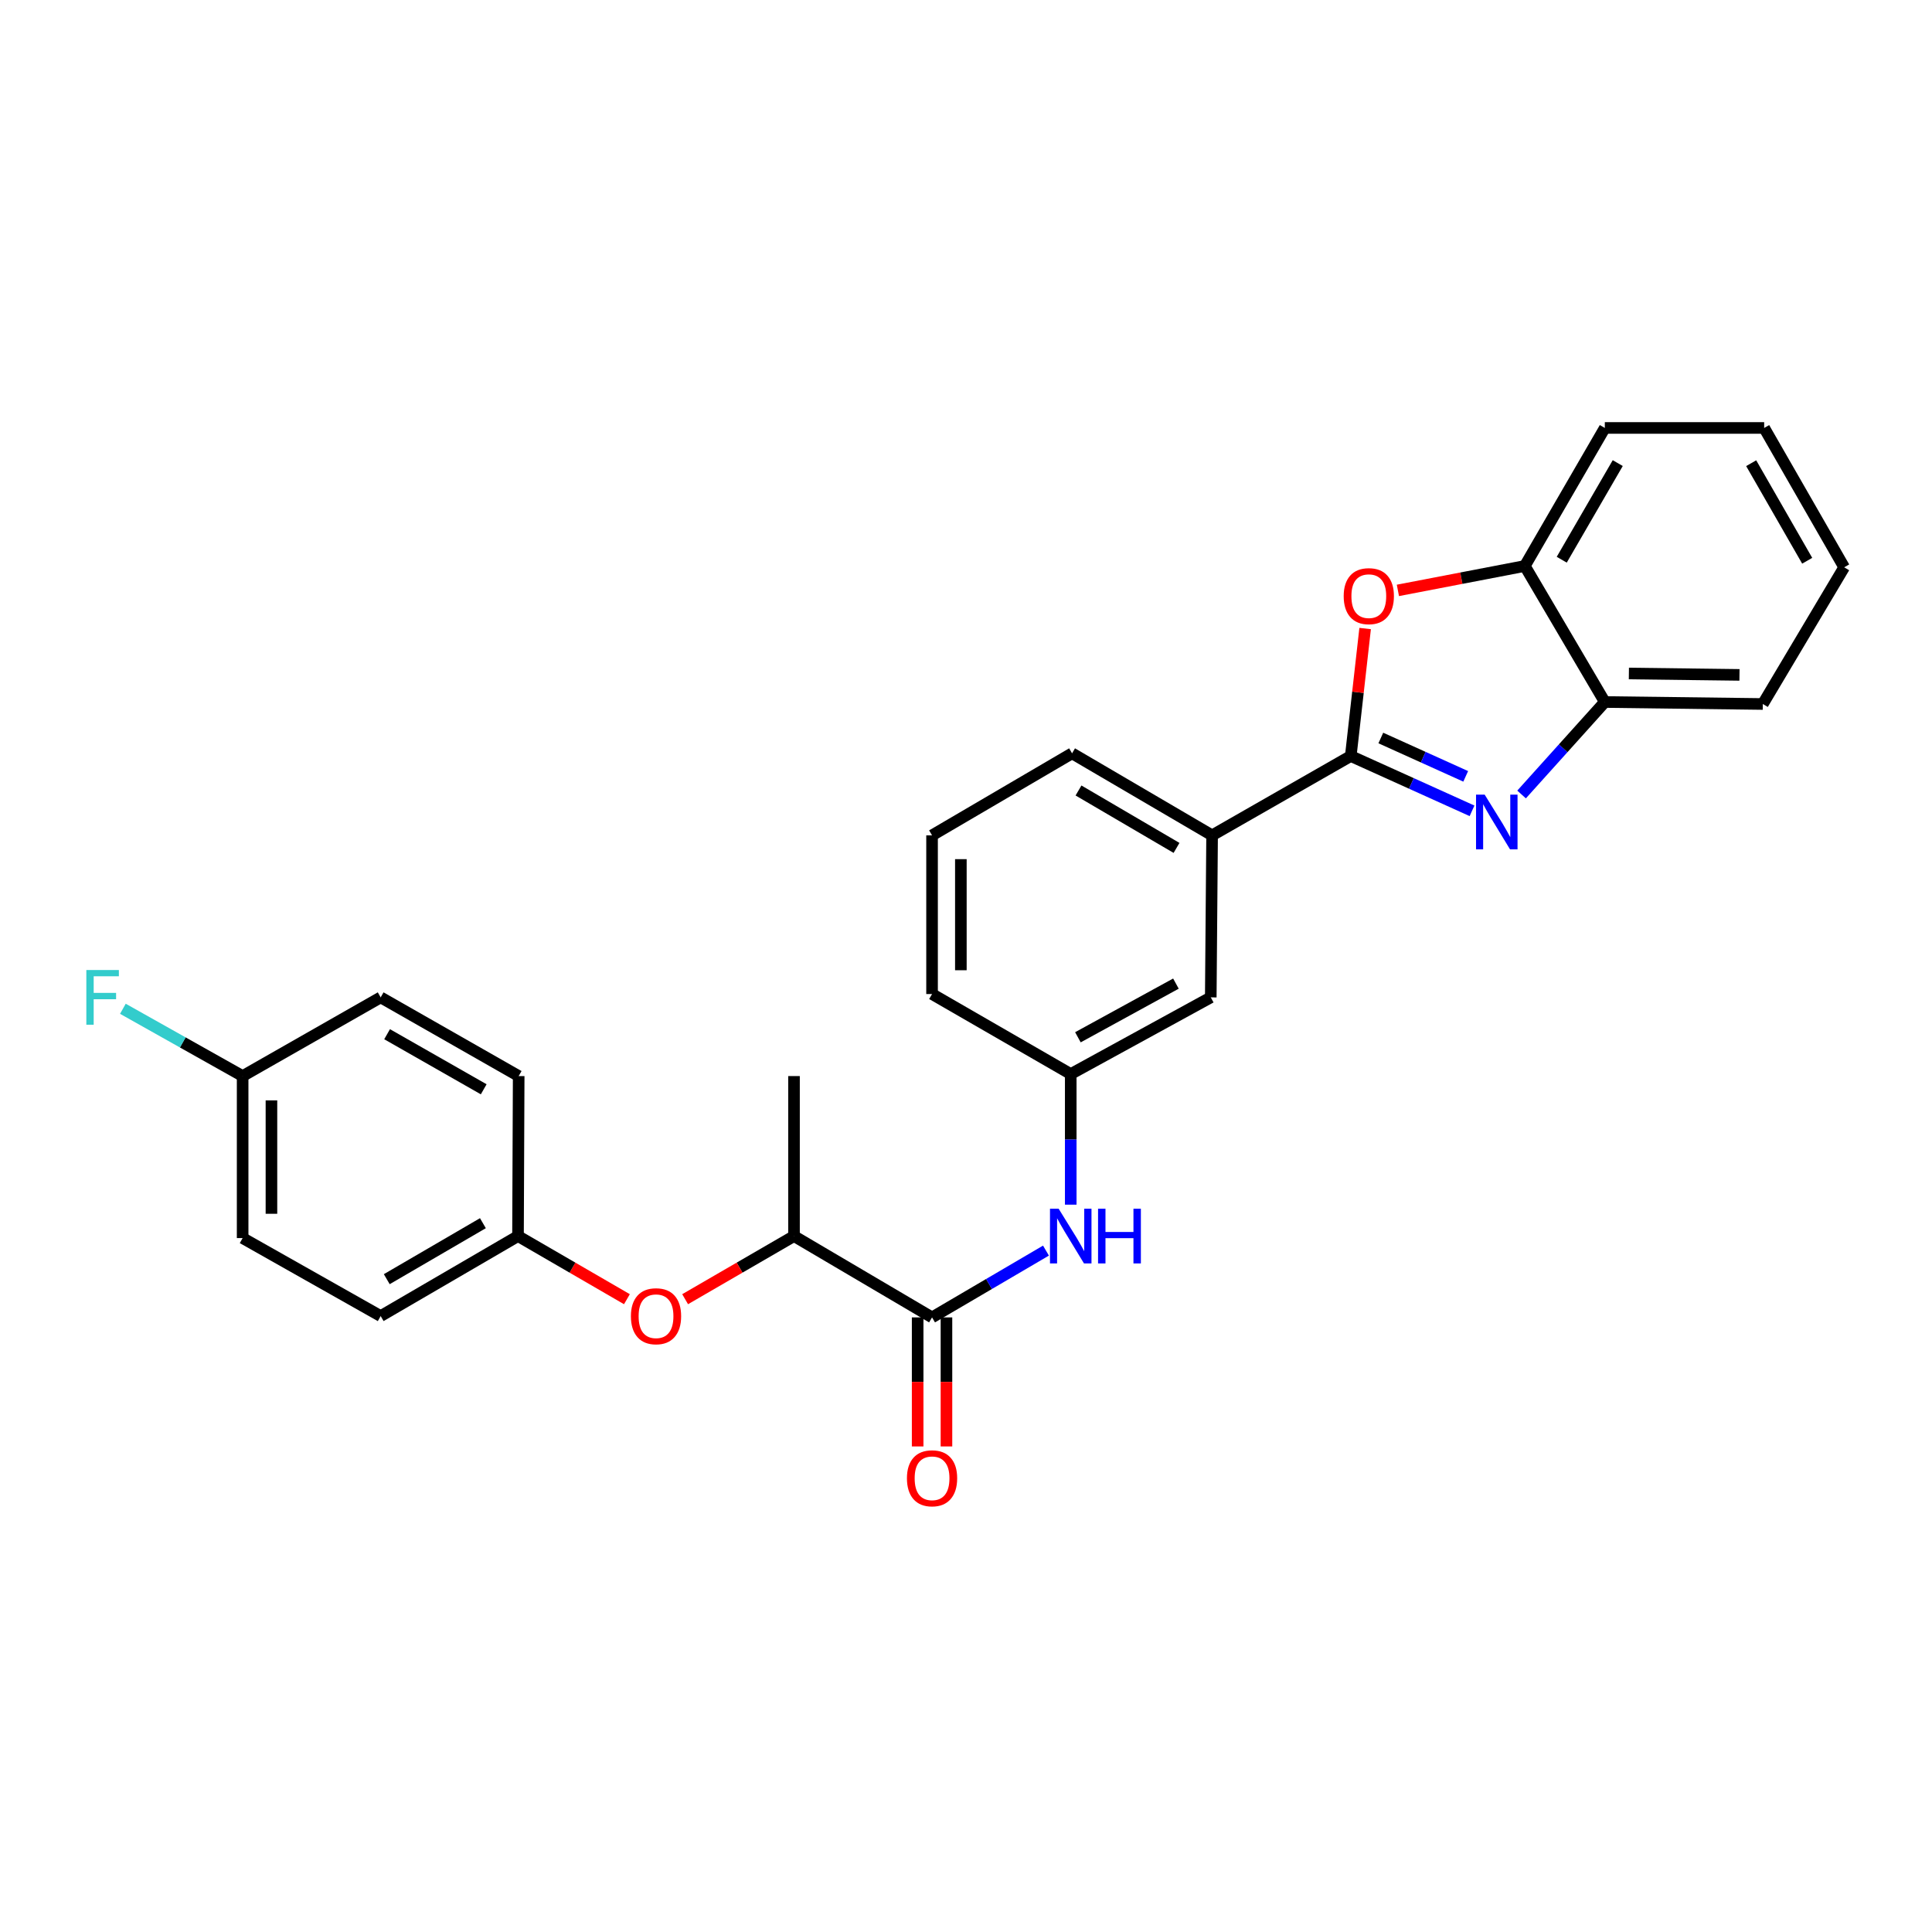 <?xml version='1.0' encoding='iso-8859-1'?>
<svg version='1.1' baseProfile='full'
              xmlns='http://www.w3.org/2000/svg'
                      xmlns:rdkit='http://www.rdkit.org/xml'
                      xmlns:xlink='http://www.w3.org/1999/xlink'
                  xml:space='preserve'
width='1000px' height='1000px' viewBox='0 0 1000 1000'>
<!-- END OF HEADER -->
<rect style='opacity:1.0;fill:#FFFFFF;stroke:none' width='1000' height='1000' x='0' y='0'> </rect>
<path class='bond-0' d='M 699.155,391.319 L 730.538,405.502' style='fill:none;fill-rule:evenodd;stroke:#000000;stroke-width:6px;stroke-linecap:butt;stroke-linejoin:miter;stroke-opacity:1' />
<path class='bond-0' d='M 730.538,405.502 L 761.92,419.685' style='fill:none;fill-rule:evenodd;stroke:#0000FF;stroke-width:6px;stroke-linecap:butt;stroke-linejoin:miter;stroke-opacity:1' />
<path class='bond-0' d='M 714.711,381.986 L 736.679,391.913' style='fill:none;fill-rule:evenodd;stroke:#000000;stroke-width:6px;stroke-linecap:butt;stroke-linejoin:miter;stroke-opacity:1' />
<path class='bond-0' d='M 736.679,391.913 L 758.647,401.841' style='fill:none;fill-rule:evenodd;stroke:#0000FF;stroke-width:6px;stroke-linecap:butt;stroke-linejoin:miter;stroke-opacity:1' />
<path class='bond-1' d='M 699.155,391.319 L 702.874,358.324' style='fill:none;fill-rule:evenodd;stroke:#000000;stroke-width:6px;stroke-linecap:butt;stroke-linejoin:miter;stroke-opacity:1' />
<path class='bond-1' d='M 702.874,358.324 L 706.593,325.328' style='fill:none;fill-rule:evenodd;stroke:#FF0000;stroke-width:6px;stroke-linecap:butt;stroke-linejoin:miter;stroke-opacity:1' />
<path class='bond-6' d='M 699.155,391.319 L 627.38,432.377' style='fill:none;fill-rule:evenodd;stroke:#000000;stroke-width:6px;stroke-linecap:butt;stroke-linejoin:miter;stroke-opacity:1' />
<path class='bond-3' d='M 787.563,411.225 L 809.108,387.292' style='fill:none;fill-rule:evenodd;stroke:#0000FF;stroke-width:6px;stroke-linecap:butt;stroke-linejoin:miter;stroke-opacity:1' />
<path class='bond-3' d='M 809.108,387.292 L 830.653,363.36' style='fill:none;fill-rule:evenodd;stroke:#000000;stroke-width:6px;stroke-linecap:butt;stroke-linejoin:miter;stroke-opacity:1' />
<path class='bond-5' d='M 723.548,305.588 L 756.394,299.269' style='fill:none;fill-rule:evenodd;stroke:#FF0000;stroke-width:6px;stroke-linecap:butt;stroke-linejoin:miter;stroke-opacity:1' />
<path class='bond-5' d='M 756.394,299.269 L 789.239,292.951' style='fill:none;fill-rule:evenodd;stroke:#000000;stroke-width:6px;stroke-linecap:butt;stroke-linejoin:miter;stroke-opacity:1' />
<path class='bond-2' d='M 482.429,681.885 L 511.91,664.597' style='fill:none;fill-rule:evenodd;stroke:#000000;stroke-width:6px;stroke-linecap:butt;stroke-linejoin:miter;stroke-opacity:1' />
<path class='bond-2' d='M 511.91,664.597 L 541.392,647.309' style='fill:none;fill-rule:evenodd;stroke:#0000FF;stroke-width:6px;stroke-linecap:butt;stroke-linejoin:miter;stroke-opacity:1' />
<path class='bond-7' d='M 482.429,681.885 L 410.976,639.792' style='fill:none;fill-rule:evenodd;stroke:#000000;stroke-width:6px;stroke-linecap:butt;stroke-linejoin:miter;stroke-opacity:1' />
<path class='bond-11' d='M 474.973,681.885 L 474.973,715.28' style='fill:none;fill-rule:evenodd;stroke:#000000;stroke-width:6px;stroke-linecap:butt;stroke-linejoin:miter;stroke-opacity:1' />
<path class='bond-11' d='M 474.973,715.28 L 474.973,748.676' style='fill:none;fill-rule:evenodd;stroke:#FF0000;stroke-width:6px;stroke-linecap:butt;stroke-linejoin:miter;stroke-opacity:1' />
<path class='bond-11' d='M 489.884,681.885 L 489.884,715.28' style='fill:none;fill-rule:evenodd;stroke:#000000;stroke-width:6px;stroke-linecap:butt;stroke-linejoin:miter;stroke-opacity:1' />
<path class='bond-11' d='M 489.884,715.28 L 489.884,748.676' style='fill:none;fill-rule:evenodd;stroke:#FF0000;stroke-width:6px;stroke-linecap:butt;stroke-linejoin:miter;stroke-opacity:1' />
<path class='bond-21' d='M 830.653,363.36 L 912.428,364.387' style='fill:none;fill-rule:evenodd;stroke:#000000;stroke-width:6px;stroke-linecap:butt;stroke-linejoin:miter;stroke-opacity:1' />
<path class='bond-21' d='M 843.107,348.603 L 900.349,349.322' style='fill:none;fill-rule:evenodd;stroke:#000000;stroke-width:6px;stroke-linecap:butt;stroke-linejoin:miter;stroke-opacity:1' />
<path class='bond-27' d='M 830.653,363.36 L 789.239,292.951' style='fill:none;fill-rule:evenodd;stroke:#000000;stroke-width:6px;stroke-linecap:butt;stroke-linejoin:miter;stroke-opacity:1' />
<path class='bond-4' d='M 554.212,623.535 L 554.212,589.732' style='fill:none;fill-rule:evenodd;stroke:#0000FF;stroke-width:6px;stroke-linecap:butt;stroke-linejoin:miter;stroke-opacity:1' />
<path class='bond-4' d='M 554.212,589.732 L 554.212,555.929' style='fill:none;fill-rule:evenodd;stroke:#000000;stroke-width:6px;stroke-linecap:butt;stroke-linejoin:miter;stroke-opacity:1' />
<path class='bond-22' d='M 789.239,292.951 L 830.653,221.507' style='fill:none;fill-rule:evenodd;stroke:#000000;stroke-width:6px;stroke-linecap:butt;stroke-linejoin:miter;stroke-opacity:1' />
<path class='bond-22' d='M 808.353,289.713 L 837.342,239.702' style='fill:none;fill-rule:evenodd;stroke:#000000;stroke-width:6px;stroke-linecap:butt;stroke-linejoin:miter;stroke-opacity:1' />
<path class='bond-10' d='M 627.38,432.377 L 626.692,516.239' style='fill:none;fill-rule:evenodd;stroke:#000000;stroke-width:6px;stroke-linecap:butt;stroke-linejoin:miter;stroke-opacity:1' />
<path class='bond-19' d='M 627.38,432.377 L 554.9,389.919' style='fill:none;fill-rule:evenodd;stroke:#000000;stroke-width:6px;stroke-linecap:butt;stroke-linejoin:miter;stroke-opacity:1' />
<path class='bond-19' d='M 608.971,438.875 L 558.235,409.155' style='fill:none;fill-rule:evenodd;stroke:#000000;stroke-width:6px;stroke-linecap:butt;stroke-linejoin:miter;stroke-opacity:1' />
<path class='bond-8' d='M 410.976,639.792 L 382.798,656.128' style='fill:none;fill-rule:evenodd;stroke:#000000;stroke-width:6px;stroke-linecap:butt;stroke-linejoin:miter;stroke-opacity:1' />
<path class='bond-8' d='M 382.798,656.128 L 354.62,672.464' style='fill:none;fill-rule:evenodd;stroke:#FF0000;stroke-width:6px;stroke-linecap:butt;stroke-linejoin:miter;stroke-opacity:1' />
<path class='bond-24' d='M 410.976,639.792 L 410.976,556.973' style='fill:none;fill-rule:evenodd;stroke:#000000;stroke-width:6px;stroke-linecap:butt;stroke-linejoin:miter;stroke-opacity:1' />
<path class='bond-12' d='M 324.492,672.466 L 296.307,656.129' style='fill:none;fill-rule:evenodd;stroke:#FF0000;stroke-width:6px;stroke-linecap:butt;stroke-linejoin:miter;stroke-opacity:1' />
<path class='bond-12' d='M 296.307,656.129 L 268.121,639.792' style='fill:none;fill-rule:evenodd;stroke:#000000;stroke-width:6px;stroke-linecap:butt;stroke-linejoin:miter;stroke-opacity:1' />
<path class='bond-9' d='M 554.212,555.929 L 626.692,516.239' style='fill:none;fill-rule:evenodd;stroke:#000000;stroke-width:6px;stroke-linecap:butt;stroke-linejoin:miter;stroke-opacity:1' />
<path class='bond-9' d='M 557.922,536.897 L 608.658,509.113' style='fill:none;fill-rule:evenodd;stroke:#000000;stroke-width:6px;stroke-linecap:butt;stroke-linejoin:miter;stroke-opacity:1' />
<path class='bond-28' d='M 554.212,555.929 L 482.429,514.516' style='fill:none;fill-rule:evenodd;stroke:#000000;stroke-width:6px;stroke-linecap:butt;stroke-linejoin:miter;stroke-opacity:1' />
<path class='bond-15' d='M 268.121,639.792 L 268.469,556.973' style='fill:none;fill-rule:evenodd;stroke:#000000;stroke-width:6px;stroke-linecap:butt;stroke-linejoin:miter;stroke-opacity:1' />
<path class='bond-16' d='M 268.121,639.792 L 197.033,681.197' style='fill:none;fill-rule:evenodd;stroke:#000000;stroke-width:6px;stroke-linecap:butt;stroke-linejoin:miter;stroke-opacity:1' />
<path class='bond-16' d='M 249.952,633.117 L 200.191,662.101' style='fill:none;fill-rule:evenodd;stroke:#000000;stroke-width:6px;stroke-linecap:butt;stroke-linejoin:miter;stroke-opacity:1' />
<path class='bond-13' d='M 125.588,556.973 L 125.588,640.827' style='fill:none;fill-rule:evenodd;stroke:#000000;stroke-width:6px;stroke-linecap:butt;stroke-linejoin:miter;stroke-opacity:1' />
<path class='bond-13' d='M 140.5,569.551 L 140.5,628.249' style='fill:none;fill-rule:evenodd;stroke:#000000;stroke-width:6px;stroke-linecap:butt;stroke-linejoin:miter;stroke-opacity:1' />
<path class='bond-14' d='M 125.588,556.973 L 94.598,539.556' style='fill:none;fill-rule:evenodd;stroke:#000000;stroke-width:6px;stroke-linecap:butt;stroke-linejoin:miter;stroke-opacity:1' />
<path class='bond-14' d='M 94.598,539.556 L 63.607,522.139' style='fill:none;fill-rule:evenodd;stroke:#33CCCC;stroke-width:6px;stroke-linecap:butt;stroke-linejoin:miter;stroke-opacity:1' />
<path class='bond-30' d='M 125.588,556.973 L 197.033,516.239' style='fill:none;fill-rule:evenodd;stroke:#000000;stroke-width:6px;stroke-linecap:butt;stroke-linejoin:miter;stroke-opacity:1' />
<path class='bond-18' d='M 268.469,556.973 L 197.033,516.239' style='fill:none;fill-rule:evenodd;stroke:#000000;stroke-width:6px;stroke-linecap:butt;stroke-linejoin:miter;stroke-opacity:1' />
<path class='bond-18' d='M 250.367,563.817 L 200.361,535.303' style='fill:none;fill-rule:evenodd;stroke:#000000;stroke-width:6px;stroke-linecap:butt;stroke-linejoin:miter;stroke-opacity:1' />
<path class='bond-17' d='M 197.033,681.197 L 125.588,640.827' style='fill:none;fill-rule:evenodd;stroke:#000000;stroke-width:6px;stroke-linecap:butt;stroke-linejoin:miter;stroke-opacity:1' />
<path class='bond-20' d='M 554.9,389.919 L 482.429,432.377' style='fill:none;fill-rule:evenodd;stroke:#000000;stroke-width:6px;stroke-linecap:butt;stroke-linejoin:miter;stroke-opacity:1' />
<path class='bond-23' d='M 482.429,432.377 L 482.429,514.516' style='fill:none;fill-rule:evenodd;stroke:#000000;stroke-width:6px;stroke-linecap:butt;stroke-linejoin:miter;stroke-opacity:1' />
<path class='bond-23' d='M 497.34,444.697 L 497.34,502.195' style='fill:none;fill-rule:evenodd;stroke:#000000;stroke-width:6px;stroke-linecap:butt;stroke-linejoin:miter;stroke-opacity:1' />
<path class='bond-26' d='M 912.428,364.387 L 954.545,293.638' style='fill:none;fill-rule:evenodd;stroke:#000000;stroke-width:6px;stroke-linecap:butt;stroke-linejoin:miter;stroke-opacity:1' />
<path class='bond-25' d='M 830.653,221.507 L 913.132,221.507' style='fill:none;fill-rule:evenodd;stroke:#000000;stroke-width:6px;stroke-linecap:butt;stroke-linejoin:miter;stroke-opacity:1' />
<path class='bond-29' d='M 913.132,221.507 L 954.545,293.638' style='fill:none;fill-rule:evenodd;stroke:#000000;stroke-width:6px;stroke-linecap:butt;stroke-linejoin:miter;stroke-opacity:1' />
<path class='bond-29' d='M 906.412,239.751 L 935.401,290.243' style='fill:none;fill-rule:evenodd;stroke:#000000;stroke-width:6px;stroke-linecap:butt;stroke-linejoin:miter;stroke-opacity:1' />
<path  class='atom-1' d='M 768.474 411.316
L 777.754 426.316
Q 778.674 427.796, 780.154 430.476
Q 781.634 433.156, 781.714 433.316
L 781.714 411.316
L 785.474 411.316
L 785.474 439.636
L 781.594 439.636
L 771.634 423.236
Q 770.474 421.316, 769.234 419.116
Q 768.034 416.916, 767.674 416.236
L 767.674 439.636
L 763.994 439.636
L 763.994 411.316
L 768.474 411.316
' fill='#0000FF'/>
<path  class='atom-2' d='M 695.492 308.564
Q 695.492 301.764, 698.852 297.964
Q 702.212 294.164, 708.492 294.164
Q 714.772 294.164, 718.132 297.964
Q 721.492 301.764, 721.492 308.564
Q 721.492 315.444, 718.092 319.364
Q 714.692 323.244, 708.492 323.244
Q 702.252 323.244, 698.852 319.364
Q 695.492 315.484, 695.492 308.564
M 708.492 320.044
Q 712.812 320.044, 715.132 317.164
Q 717.492 314.244, 717.492 308.564
Q 717.492 303.004, 715.132 300.204
Q 712.812 297.364, 708.492 297.364
Q 704.172 297.364, 701.812 300.164
Q 699.492 302.964, 699.492 308.564
Q 699.492 314.284, 701.812 317.164
Q 704.172 320.044, 708.492 320.044
' fill='#FF0000'/>
<path  class='atom-5' d='M 547.952 625.632
L 557.232 640.632
Q 558.152 642.112, 559.632 644.792
Q 561.112 647.472, 561.192 647.632
L 561.192 625.632
L 564.952 625.632
L 564.952 653.952
L 561.072 653.952
L 551.112 637.552
Q 549.952 635.632, 548.712 633.432
Q 547.512 631.232, 547.152 630.552
L 547.152 653.952
L 543.472 653.952
L 543.472 625.632
L 547.952 625.632
' fill='#0000FF'/>
<path  class='atom-5' d='M 568.352 625.632
L 572.192 625.632
L 572.192 637.672
L 586.672 637.672
L 586.672 625.632
L 590.512 625.632
L 590.512 653.952
L 586.672 653.952
L 586.672 640.872
L 572.192 640.872
L 572.192 653.952
L 568.352 653.952
L 568.352 625.632
' fill='#0000FF'/>
<path  class='atom-9' d='M 326.557 681.277
Q 326.557 674.477, 329.917 670.677
Q 333.277 666.877, 339.557 666.877
Q 345.837 666.877, 349.197 670.677
Q 352.557 674.477, 352.557 681.277
Q 352.557 688.157, 349.157 692.077
Q 345.757 695.957, 339.557 695.957
Q 333.317 695.957, 329.917 692.077
Q 326.557 688.197, 326.557 681.277
M 339.557 692.757
Q 343.877 692.757, 346.197 689.877
Q 348.557 686.957, 348.557 681.277
Q 348.557 675.717, 346.197 672.917
Q 343.877 670.077, 339.557 670.077
Q 335.237 670.077, 332.877 672.877
Q 330.557 675.677, 330.557 681.277
Q 330.557 686.997, 332.877 689.877
Q 335.237 692.757, 339.557 692.757
' fill='#FF0000'/>
<path  class='atom-12' d='M 469.429 765.156
Q 469.429 758.356, 472.789 754.556
Q 476.149 750.756, 482.429 750.756
Q 488.709 750.756, 492.069 754.556
Q 495.429 758.356, 495.429 765.156
Q 495.429 772.036, 492.029 775.956
Q 488.629 779.836, 482.429 779.836
Q 476.189 779.836, 472.789 775.956
Q 469.429 772.076, 469.429 765.156
M 482.429 776.636
Q 486.749 776.636, 489.069 773.756
Q 491.429 770.836, 491.429 765.156
Q 491.429 759.596, 489.069 756.796
Q 486.749 753.956, 482.429 753.956
Q 478.109 753.956, 475.749 756.756
Q 473.429 759.556, 473.429 765.156
Q 473.429 770.876, 475.749 773.756
Q 478.109 776.636, 482.429 776.636
' fill='#FF0000'/>
<path  class='atom-15' d='M 44.689 502.079
L 61.529 502.079
L 61.529 505.319
L 48.489 505.319
L 48.489 513.919
L 60.089 513.919
L 60.089 517.199
L 48.489 517.199
L 48.489 530.399
L 44.689 530.399
L 44.689 502.079
' fill='#33CCCC'/>
</svg>
